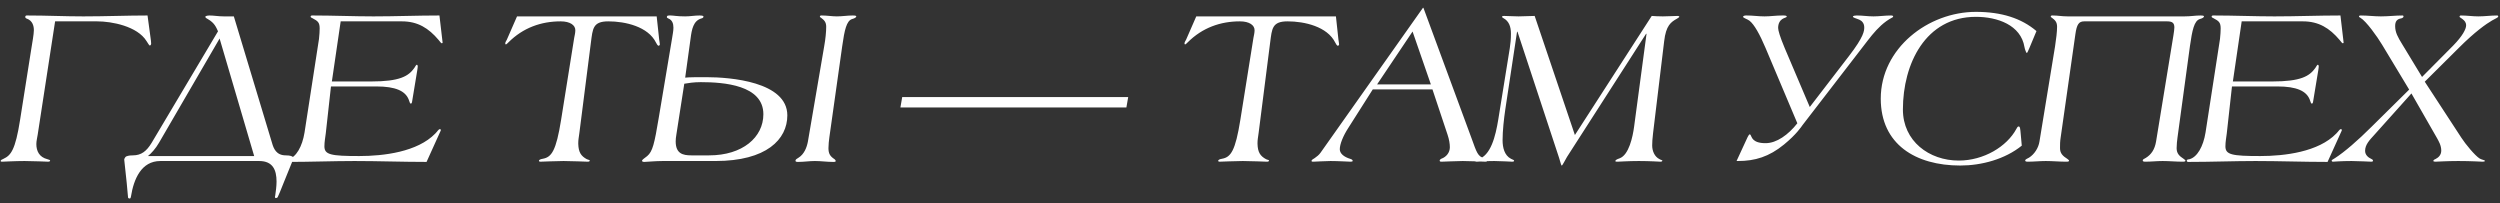 <?xml version="1.0" encoding="UTF-8"?> <svg xmlns="http://www.w3.org/2000/svg" width="885" height="72" viewBox="0 0 885 72" fill="none"><rect x="0" y="0" width="885" height="72" fill="#333333" stroke="none"/><path d="M19.507 7.56L13.347 47.64C13.187 48.76 12.867 49.88 12.867 51C12.867 53.48 13.907 55.64 16.787 56.36C17.427 56.52 17.747 56.68 17.747 56.84C17.747 57.16 17.347 57.24 17.107 57.24C16.787 57.24 11.507 57 8.707 57C5.347 57 1.187 57.24 0.787 57.24C0.547 57.24 0.227 57.24 0.227 57C0.227 56.68 0.547 56.52 1.267 56.2C3.827 55 5.427 53.16 7.107 42.44L11.027 17.64C11.427 15.08 11.987 12.12 11.987 10.68C11.987 9.16 11.507 7.32 9.507 6.6C9.187 6.52 8.947 6.28 8.947 6.04C8.947 5.64 9.107 5.48 9.507 5.48C16.787 5.48 22.547 5.8 29.507 5.8C37.427 5.8 45.027 5.48 52.227 5.48L53.427 14.36C53.427 14.68 53.507 15.16 53.507 15.4C53.507 15.8 53.267 16.12 53.027 16.12C52.867 16.12 52.387 15.4 51.907 14.6C48.627 9.24 39.507 7.56 34.387 7.56H19.507ZM89.978 55.24L77.737 13.64L56.297 50.52C55.097 52.6 53.578 54.28 52.377 55.24H89.978ZM103.737 56.52L100.457 64.6C99.657 66.68 98.457 69.56 98.297 69.8C98.138 70.04 97.817 70.12 97.578 70.12C97.418 70.12 97.338 69.88 97.338 69.64C97.338 69.48 97.418 69.4 97.418 69.32C97.657 67.64 97.897 65.88 97.897 64.28C97.897 60.2 96.618 57 91.737 57H56.778C49.977 57 47.337 63.48 46.377 69.48C46.377 69.64 46.218 70.28 45.977 70.28C45.737 70.28 45.417 70.2 45.337 69.96C45.258 69.72 45.097 66.84 44.858 64.76L43.977 56.52C43.977 56.52 43.977 56.52 43.977 56.44C43.977 56.2 44.377 55.56 44.617 55.4C44.938 55.32 45.337 55 47.017 55C50.057 55 51.898 53.48 53.657 50.6L77.177 11.08C76.537 9.72 75.978 8.12 73.578 6.76C73.097 6.52 72.698 6.28 72.698 5.96V5.88C72.858 5.56 73.817 5.48 74.058 5.48C75.817 5.48 77.177 5.8 79.257 5.8H82.778L96.297 50.6C96.858 52.6 97.817 55 101.177 55C102.857 55 103.177 55.32 103.497 55.4C103.657 55.48 103.737 55.96 103.737 56.28C103.737 56.36 103.737 56.44 103.737 56.52ZM120.601 7.56L117.481 28.84H131.401C141.481 28.84 144.601 27 146.681 24.04C147.081 23.4 147.321 22.92 147.561 22.92C147.801 22.92 147.881 23.32 147.881 23.48C147.881 23.8 147.801 24.28 147.721 24.84L145.881 35.96C145.801 36.52 145.641 36.68 145.401 36.68C145.161 36.68 145.001 36.2 144.681 35.24C143.481 32.2 140.041 30.6 133.241 30.6H117.161L115.321 47.24C115.161 48.6 114.841 50.2 114.841 51.8C114.841 54.76 117.081 55.24 127.161 55.24C135.801 55.24 147.801 53.8 154.121 47.24C154.921 46.44 155.241 45.72 155.721 45.72C155.961 45.72 156.041 45.8 156.041 45.96C156.041 46.12 156.041 46.28 155.961 46.36L151.001 57.32C142.361 57.32 134.121 57 125.481 57C117.801 57 109.801 57.32 101.801 57.32C101.561 57.32 101.161 57.32 101.161 56.84C101.161 56.52 101.481 56.44 102.121 56.36C104.841 55.64 107.001 51.88 107.801 46.92L112.921 13.8C113.081 12.52 113.161 10.84 113.161 10.04C113.161 7.8 112.361 7.4 110.601 6.44C110.201 6.28 109.961 6.12 109.961 5.88C109.961 5.56 110.201 5.48 110.601 5.48C117.881 5.48 125.241 5.8 132.201 5.8C140.121 5.8 147.721 5.48 155.561 5.48L156.601 14.36C156.601 14.6 156.681 14.84 156.681 15.08C156.681 15.24 156.521 15.32 156.361 15.32C156.201 15.32 155.801 14.84 155.241 14.12C151.721 9.96 147.881 7.56 142.281 7.56H120.601ZM232.466 5.8L233.346 13.96C233.426 14.68 233.586 15.32 233.586 15.72C233.586 16.04 233.266 16.2 233.106 16.2C232.866 16.2 232.386 15.48 232.226 15.08C229.426 9.4 221.346 7.56 215.346 7.56C209.826 7.56 209.826 10.2 209.186 15L205.106 47C204.866 48.76 204.706 49.56 204.706 50.6C204.706 50.68 204.706 50.84 204.706 50.92C204.786 53.88 205.666 55.24 207.746 56.36C208.226 56.6 208.786 56.6 208.786 56.84C208.786 57.08 208.546 57.24 208.066 57.24C207.426 57.24 202.386 57 199.506 57C196.866 57 191.906 57.24 191.266 57.24C191.026 57.24 190.786 57.16 190.786 56.92C190.786 56.68 191.106 56.36 192.146 56.2C195.266 55.64 196.866 53.4 198.626 42.44L203.266 13.4C203.426 12.52 203.666 11.64 203.666 10.68C203.666 8.92 201.826 7.56 198.466 7.56C191.586 7.56 185.186 9.8 179.986 15C179.746 15.24 179.266 15.72 179.106 15.72C178.866 15.72 178.866 15.48 178.866 15.32C178.866 15 179.186 14.44 179.426 14.04L183.026 5.8H232.466ZM291.754 16.44C292.234 13.8 292.474 11.24 292.474 9.48C292.474 7.88 291.834 7.16 290.634 6.28C290.394 6.12 290.234 6.04 290.234 5.88C290.234 5.48 290.554 5.48 290.954 5.48C292.714 5.48 294.554 5.8 296.234 5.8C298.154 5.8 299.994 5.48 301.914 5.48C302.234 5.48 303.114 5.48 303.114 5.8C303.114 6.2 302.474 6.52 301.594 6.76C299.674 7.4 298.954 10.6 298.154 16.28L293.594 48.6C293.434 49.96 293.274 51.08 293.274 52.44C293.274 54.36 293.834 55.32 295.434 56.36C295.674 56.6 295.834 56.76 295.834 56.92C295.834 57.24 295.754 57.32 294.954 57.32C292.714 57.32 290.714 57 288.474 57C286.474 57 284.554 57.32 282.474 57.32C281.834 57.32 281.594 57.16 281.594 56.92C281.594 56.44 282.074 56.2 282.714 55.8C284.634 54.6 285.594 52.28 285.994 50.12L291.754 16.44ZM270.234 40.44C270.234 30.12 256.234 29.08 248.074 29.08C245.594 29.08 243.594 29.4 242.234 29.64L239.434 47.64C239.274 48.52 239.194 49.4 239.194 50.04C239.194 54.36 241.674 55 244.714 55H251.034C262.874 55 270.234 48.6 270.234 40.44ZM253.274 57H234.554C231.994 57 228.714 57.32 228.074 57.32C227.594 57.32 227.274 57.16 227.274 56.92C227.354 56.44 228.074 56.12 229.114 55.24C231.034 53.64 231.674 50.84 233.194 41.72L237.914 13.56C238.074 12.36 238.394 11.08 238.394 9.8C238.394 8.36 237.994 7.08 236.554 6.52C236.234 6.36 236.074 6.28 236.074 6.04V5.96C236.154 5.48 236.394 5.48 237.434 5.48C238.394 5.48 239.594 5.8 242.554 5.8C244.394 5.8 245.834 5.48 247.674 5.48C247.994 5.48 249.034 5.48 249.034 5.88C249.034 6.2 248.714 6.44 248.314 6.52C245.434 7.32 244.874 10.44 244.474 13.56L242.554 27.48C243.914 27.32 247.034 27.32 250.074 27.32C258.474 27.32 278.714 28.92 278.714 40.84C278.714 49.32 271.354 57 253.274 57ZM398.742 38.04H318.742L319.382 34.36H399.382L398.742 38.04ZM472.919 5.8L473.799 13.96C473.879 14.68 474.039 15.32 474.039 15.72C474.039 16.04 473.719 16.2 473.559 16.2C473.319 16.2 472.839 15.48 472.679 15.08C469.879 9.4 461.799 7.56 455.799 7.56C450.279 7.56 450.279 10.2 449.639 15L445.559 47C445.319 48.76 445.159 49.56 445.159 50.6C445.159 50.68 445.159 50.84 445.159 50.92C445.239 53.88 446.119 55.24 448.199 56.36C448.679 56.6 449.239 56.6 449.239 56.84C449.239 57.08 448.999 57.24 448.519 57.24C447.879 57.24 442.839 57 439.959 57C437.319 57 432.359 57.24 431.719 57.24C431.479 57.24 431.239 57.16 431.239 56.92C431.239 56.68 431.559 56.36 432.599 56.2C435.719 55.64 437.319 53.4 439.079 42.44L443.719 13.4C443.879 12.52 444.119 11.64 444.119 10.68C444.119 8.92 442.279 7.56 438.919 7.56C432.039 7.56 425.639 9.8 420.439 15C420.199 15.24 419.719 15.72 419.559 15.72C419.319 15.72 419.319 15.48 419.319 15.32C419.319 15 419.639 14.44 419.879 14.04L423.479 5.8H472.919ZM507.087 31.64H485.967L477.327 45.24C475.407 48.2 474.287 51.08 474.287 52.84C474.287 54.28 475.647 55.56 478.127 56.28C478.607 56.44 478.847 56.68 478.847 56.92C478.847 57.16 478.607 57.24 478.127 57.24C477.567 57.24 473.647 57 471.007 57C469.007 57 465.647 57.24 464.927 57.24C464.607 57.24 464.287 57.24 464.287 57C464.287 56.52 464.847 56.36 465.407 55.96C466.207 55.4 466.927 54.84 467.487 54.04L503.727 2.76H503.887L521.007 49.16C522.687 53.8 523.167 55.56 525.487 55.96C526.047 56.04 526.527 56.36 526.527 56.76C526.527 57.16 526.207 57.24 525.807 57.24C525.327 57.24 520.527 57 517.807 57C515.407 57 511.327 57.24 510.287 57.24C509.887 57.24 509.647 57.16 509.647 56.84C509.647 56.6 509.887 56.36 510.207 56.2C512.047 55.56 513.247 53.96 513.247 52.12C513.247 50.92 513.007 49.4 512.447 47.72L507.087 31.64ZM500.047 11.16L487.487 29.88H506.527L500.047 11.16ZM543.273 5.64L557.513 47.8L584.713 5.64C585.673 5.72 587.193 5.8 588.633 5.8C590.313 5.8 592.873 5.64 593.833 5.64C594.153 5.64 594.473 5.72 594.473 5.88C594.473 6.12 594.153 6.28 593.673 6.6C591.513 7.8 589.753 9 589.113 14.6L585.193 47.08C584.953 48.92 584.873 50.6 584.873 51.48C584.873 53.4 585.673 55.48 587.513 56.36C588.233 56.76 588.473 56.68 588.473 56.84C588.473 57.08 588.233 57.24 587.833 57.24C587.513 57.24 584.073 57 580.153 57C576.393 57 573.193 57.24 572.633 57.24C572.153 57.24 571.833 57.24 571.833 57C571.833 56.76 572.153 56.44 573.353 56.04C576.633 54.84 577.993 48.44 578.473 44.84L582.873 11.96H582.713L554.713 55.56C553.993 56.76 553.113 58.6 552.873 58.6C552.633 58.6 552.473 57.64 551.913 55.88L537.193 11.24H537.033L532.873 38.76C532.393 42.04 531.913 46.28 531.913 49.64C531.913 52.2 532.553 55 534.873 56.2C535.753 56.6 535.993 56.68 535.993 56.92C535.993 57.16 535.673 57.24 535.353 57.24C534.873 57.24 531.113 57 528.953 57C525.913 57 523.113 57.24 522.793 57.24C522.473 57.24 522.233 57.24 522.233 57C522.233 56.84 522.473 56.52 523.033 56.44C527.753 55.32 529.433 48.12 530.393 42.28L534.473 17C534.713 15.4 534.873 13.88 534.873 11.88C534.873 9.4 534.153 7.48 532.233 6.44C531.913 6.28 531.753 6.2 531.753 5.88C531.753 5.72 531.913 5.64 532.393 5.64C533.673 5.64 535.913 5.8 537.593 5.8C539.513 5.8 541.433 5.64 543.273 5.64ZM636.26 43.64L624.98 16.92C622.98 12.2 620.98 8.6 619.3 7.32C618.42 6.68 617.06 6.36 617.06 5.96C617.06 5.48 617.94 5.48 618.34 5.48C620.5 5.48 622.42 5.8 624.66 5.8C626.74 5.8 628.74 5.48 630.9 5.48C631.86 5.48 632.5 5.48 632.5 5.88C632.5 6.2 631.62 6.28 630.9 6.76C630.18 7.24 629.46 8.2 629.46 9.88C629.46 10.76 630.1 13 631.78 17L640.66 37.88L654.5 19.88C659.94 12.84 659.94 10.84 659.94 9.64C659.94 8.28 659.14 7.4 658.26 7C656.98 6.44 655.94 6.28 655.94 5.88C655.94 5.56 656.82 5.48 657.3 5.48C659.38 5.48 661.14 5.8 663.22 5.8C665.22 5.8 667.3 5.48 669.38 5.48C669.86 5.48 670.18 5.56 670.18 5.88C670.18 6.2 669.3 6.36 667.78 7.48C665.14 9.4 663.14 11.8 661.22 14.28L638.1 44.28C637.7 44.84 635.94 47.56 631.54 51.16C626.26 55.48 621.3 57 615.22 57C615.06 57 614.9 57 614.74 57L618.66 48.52C618.98 47.88 619.22 47.56 619.38 47.56C619.7 47.56 619.78 47.96 619.94 48.28C620.74 50.28 622.82 50.68 625.06 50.68C628.9 50.68 633.06 47.72 636.26 43.64ZM715.228 46.28L715.708 51.56C709.788 56.36 701.468 58.6 693.948 58.6C678.108 58.6 665.788 51.08 665.788 34.92C665.788 17.08 682.588 4.2 699.468 4.2C708.508 4.2 715.548 6.44 720.908 11L718.508 16.76C718.028 17.8 717.708 18.76 717.468 18.76C717.308 18.76 716.828 17.56 716.668 16.68C715.388 8.84 707.068 5.96 699.468 5.96C681.628 5.96 673.628 22.6 673.628 38.76C673.628 49.96 682.908 56.84 693.388 56.84C702.268 56.84 710.428 51.88 713.788 45.64C714.028 45.16 714.268 44.76 714.588 44.76C715.148 44.76 715.148 45.72 715.228 46.28ZM729.245 52.44C729.245 54.36 730.285 55.24 731.885 56.28C732.125 56.52 732.445 56.68 732.445 56.84C732.445 57.16 732.205 57.24 731.405 57.24C729.165 57.24 726.445 57 724.205 57C722.205 57 719.885 57.24 717.805 57.24C717.165 57.24 716.925 57.08 716.925 56.84C716.925 56.36 717.645 56.2 718.285 55.8C720.205 54.6 721.645 52.28 721.965 50.12L727.485 16.44C727.885 13.8 728.205 11.24 728.205 9.48C728.205 7.88 727.565 7.16 726.365 6.28C726.125 6.12 725.965 6.04 725.965 5.88C725.965 5.48 726.285 5.48 726.685 5.48C728.445 5.48 729.885 5.8 731.965 5.8H773.325C775.565 5.8 777.085 5.48 779.005 5.48C779.325 5.48 780.205 5.48 780.205 5.8C780.205 6.2 779.565 6.52 778.685 6.76C776.765 7.4 776.045 10.6 775.245 16.28L770.845 48.6C770.685 49.96 770.525 51.08 770.525 52.44C770.525 54.36 771.485 55.24 773.085 56.28C773.325 56.52 773.645 56.68 773.645 56.84C773.645 57.16 773.405 57.24 772.605 57.24C770.365 57.24 767.805 57 765.565 57C763.565 57 761.485 57.24 759.405 57.24C758.765 57.24 758.525 57.08 758.525 56.84C758.525 56.36 759.005 56.28 759.645 55.88C761.565 54.68 762.765 52.92 763.245 50.12L769.405 12.44C769.565 11.32 769.725 10.44 769.725 9.72C769.725 8.2 769.085 7.56 767.165 7.56H737.805C735.885 7.56 735.165 8.68 734.685 12.12L729.485 48.6C729.245 50.12 729.245 51.08 729.245 52.44ZM793.557 7.56L790.437 28.84H804.357C814.437 28.84 817.557 27 819.637 24.04C820.037 23.4 820.277 22.92 820.517 22.92C820.757 22.92 820.837 23.32 820.837 23.48C820.837 23.8 820.757 24.28 820.677 24.84L818.837 35.96C818.757 36.52 818.597 36.68 818.357 36.68C818.117 36.68 817.957 36.2 817.637 35.24C816.437 32.2 812.997 30.6 806.197 30.6H790.117L788.277 47.24C788.117 48.6 787.797 50.2 787.797 51.8C787.797 54.76 790.037 55.24 800.117 55.24C808.757 55.24 820.757 53.8 827.077 47.24C827.877 46.44 828.197 45.72 828.677 45.72C828.917 45.72 828.997 45.8 828.997 45.96C828.997 46.12 828.997 46.28 828.917 46.36L823.957 57.32C815.317 57.32 807.077 57 798.437 57C790.757 57 782.757 57.32 774.757 57.32C774.517 57.32 774.117 57.32 774.117 56.84C774.117 56.52 774.437 56.44 775.077 56.36C777.797 55.64 779.957 51.88 780.757 46.92L785.877 13.8C786.037 12.52 786.117 10.84 786.117 10.04C786.117 7.8 785.317 7.4 783.557 6.44C783.157 6.28 782.917 6.12 782.917 5.88C782.917 5.56 783.157 5.48 783.557 5.48C790.837 5.48 798.197 5.8 805.157 5.8C813.077 5.8 820.677 5.48 828.517 5.48L829.557 14.36C829.557 14.6 829.637 14.84 829.637 15.08C829.637 15.24 829.477 15.32 829.317 15.32C829.157 15.32 828.757 14.84 828.197 14.12C824.677 9.96 820.837 7.56 815.237 7.56H793.557ZM870.445 16.92L858.365 28.92L871.325 48.76C872.765 51 876.125 55.08 877.805 56.12C878.685 56.6 879.645 56.68 879.645 56.92C879.645 57.16 879.405 57.24 878.845 57.24C878.365 57.24 874.925 57 870.205 57C866.125 57 862.765 57.24 862.125 57.24C861.645 57.24 861.405 57.16 861.405 56.92C861.405 56.76 861.725 56.44 862.205 56.28C863.325 55.72 864.205 54.76 864.205 53.32C864.205 51.48 863.325 50.04 862.765 49L853.645 33.08L840.525 47.72C838.765 49.64 837.245 51.24 837.245 53.4C837.245 54.92 838.445 55.8 839.485 56.28C839.885 56.44 840.045 56.68 840.045 56.92C840.045 57.16 839.725 57.24 839.485 57.24C838.845 57.24 834.845 57 832.445 57C828.685 57 826.285 57.24 825.885 57.24C825.565 57.24 825.405 57.08 825.405 56.84C825.405 56.68 825.885 56.36 826.605 55.96C829.965 53.8 834.765 49.64 839.485 44.92L852.845 31.72L843.245 15.8C841.565 13 837.645 7.48 835.565 6.28C835.245 6.12 835.085 6.04 835.085 5.8C835.085 5.48 835.565 5.48 835.725 5.48C838.125 5.48 840.445 5.8 842.845 5.8C845.405 5.8 848.045 5.48 850.445 5.48C850.685 5.48 850.845 5.56 850.845 5.88C850.845 6.12 850.445 6.44 849.965 6.52C848.525 6.76 847.885 7.56 847.885 9.24C847.885 11.48 848.845 13.16 850.365 15.64L857.405 27.24L868.445 16.12C871.725 12.76 873.005 10.28 873.005 9C873.005 7.88 872.445 7.32 871.725 6.76C871.165 6.28 870.685 6.12 870.685 5.96C870.685 5.64 870.845 5.48 871.165 5.48C873.245 5.48 875.325 5.8 877.325 5.8C879.565 5.8 881.725 5.48 883.965 5.48C884.205 5.48 884.365 5.56 884.365 5.88C884.365 6.2 883.325 6.6 882.205 7.24C880.125 8.44 876.125 11.24 870.445 16.92Z" fill="white"></path></svg> 